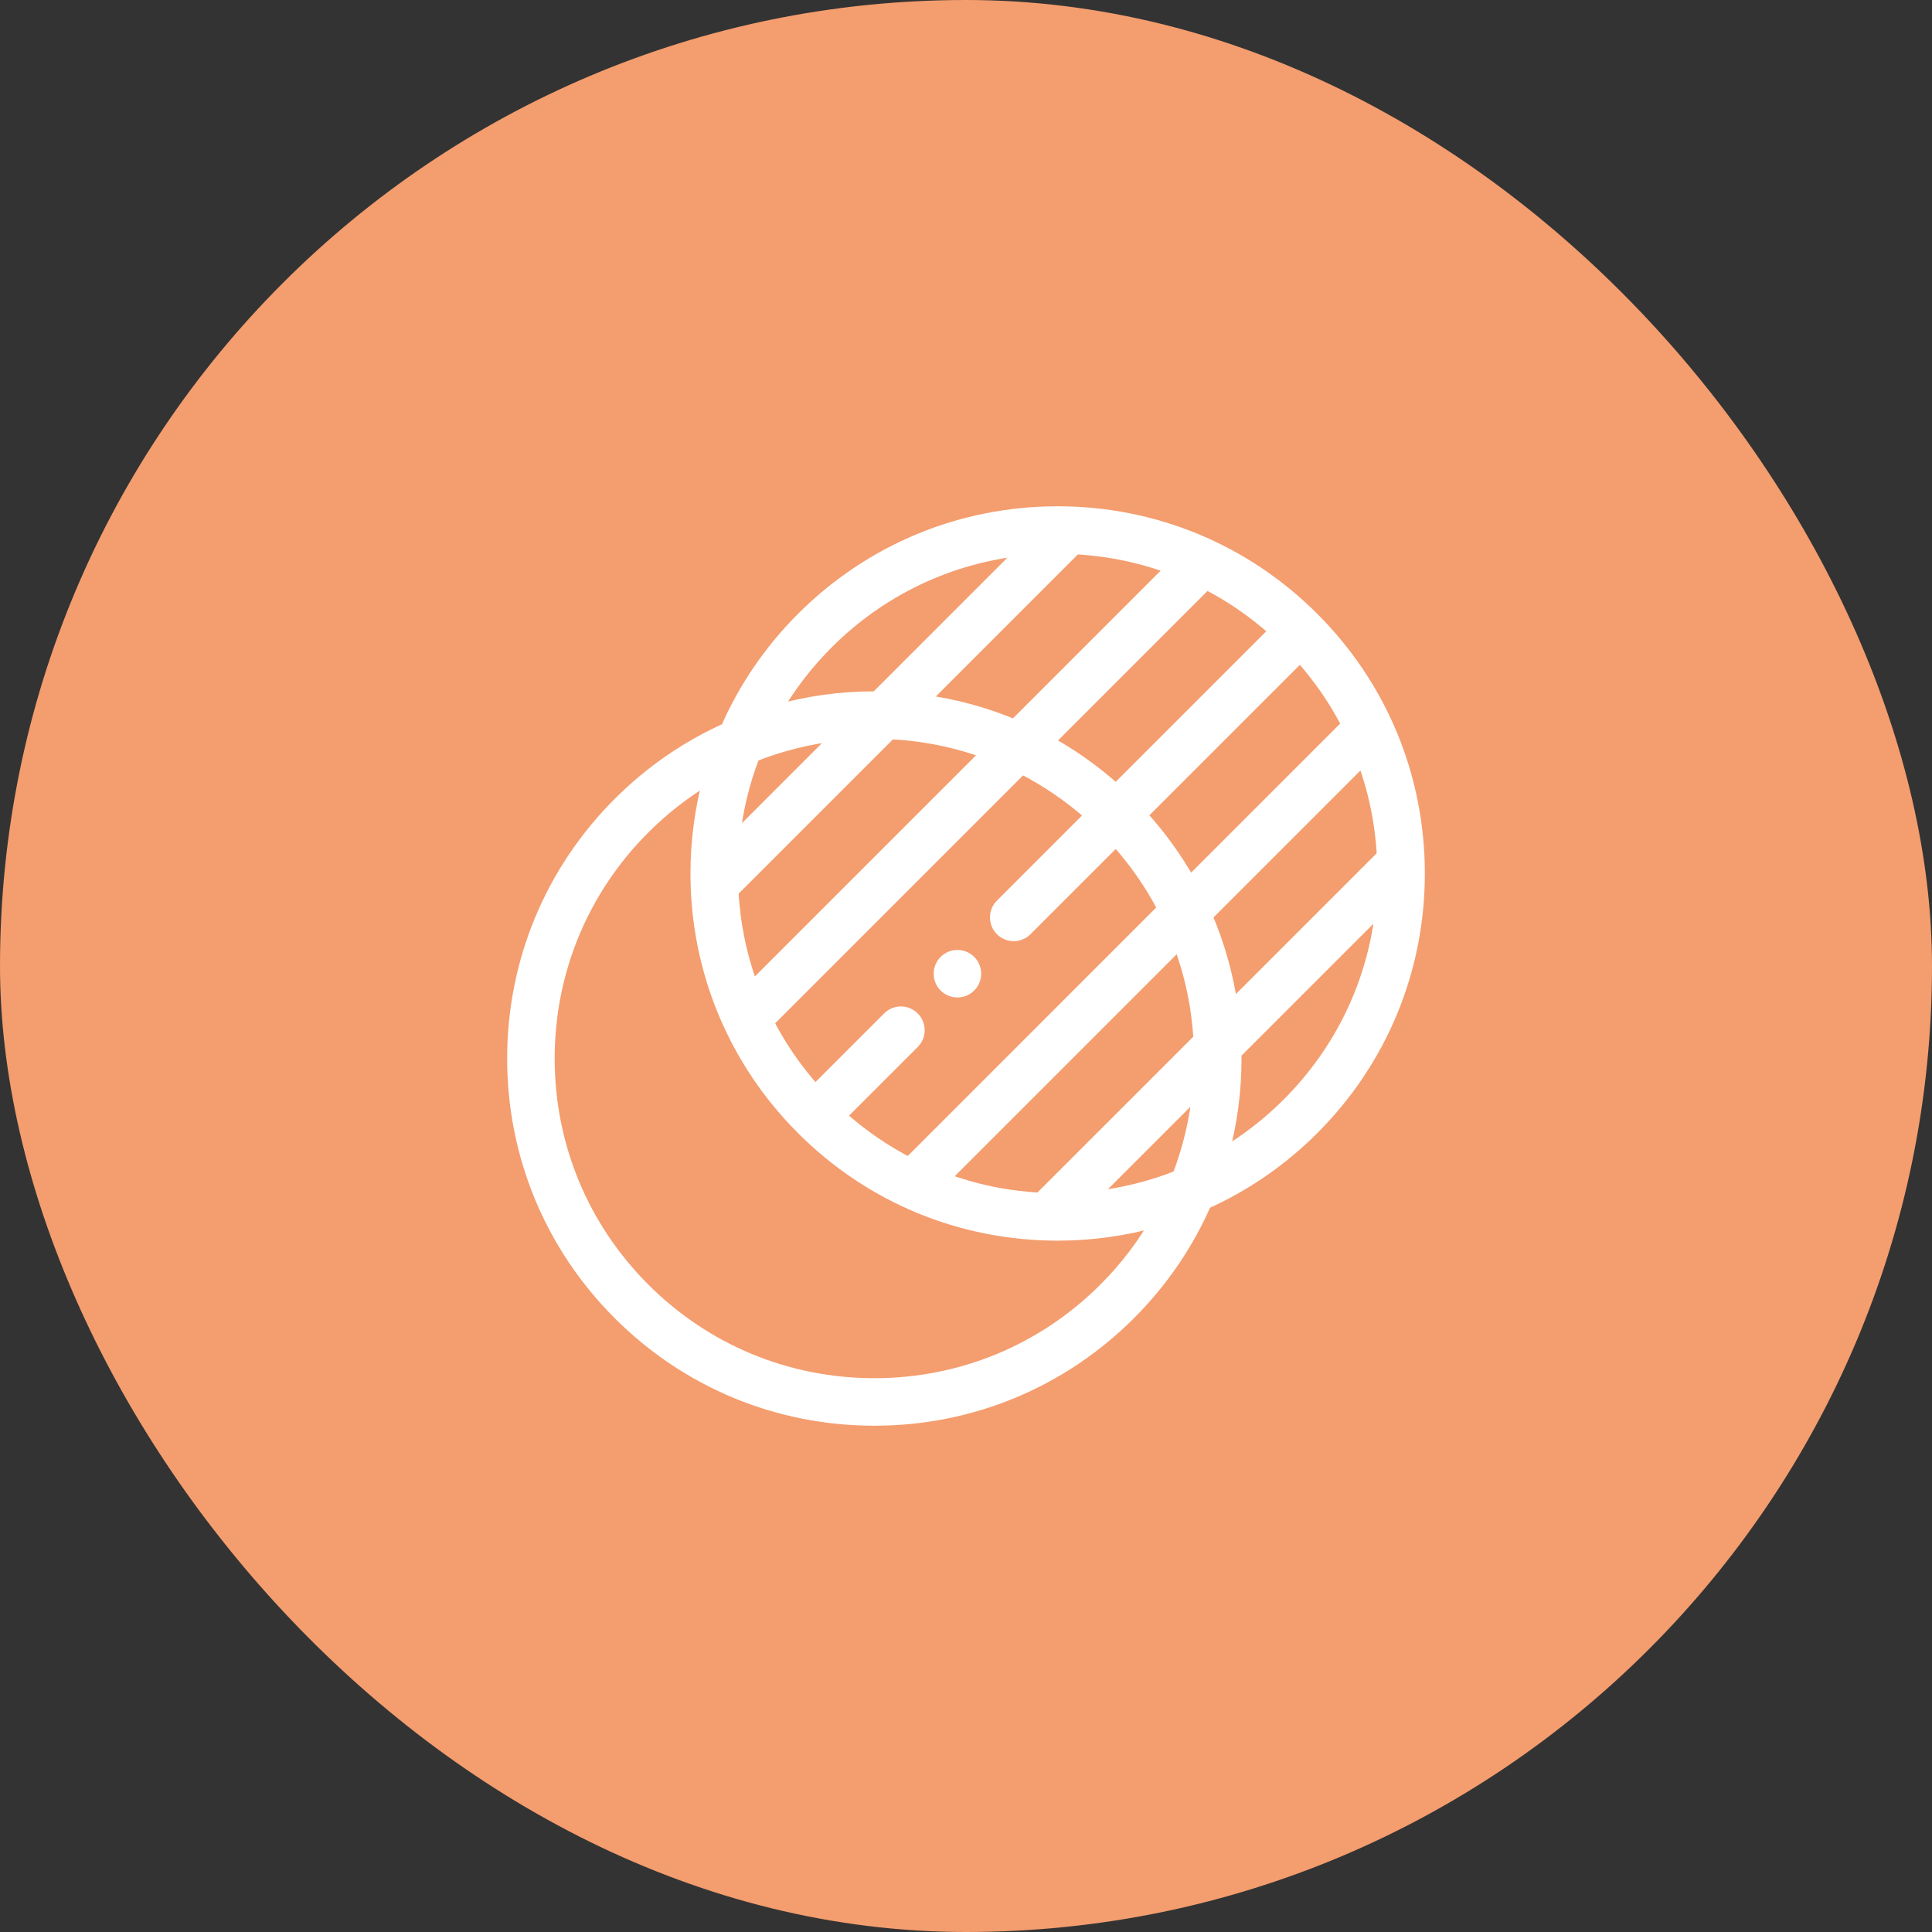 <svg xmlns="http://www.w3.org/2000/svg" fill="none" viewBox="0 0 80 80" height="80" width="80">
<rect x="0" y="0" width="80" height="80" fill="#333333" stroke="none"/>
<rect fill="#F49D6E" rx="40" height="80" width="80"></rect>
<g clip-path="url(#clip0_624_2698)">
<path stroke-width="0.5" stroke="white" fill="white" d="M54.37 46.743C57.194 43.918 58.75 40.163 58.75 36.168C58.75 32.174 57.195 28.419 54.371 25.595C54.37 25.595 54.37 25.594 54.37 25.594C54.37 25.593 54.369 25.593 54.369 25.593C51.544 22.769 47.789 21.214 43.796 21.214C39.801 21.214 36.046 22.77 33.221 25.594C31.879 26.936 30.824 28.49 30.085 30.178C28.446 30.914 26.938 31.949 25.63 33.257C22.805 36.082 21.25 39.837 21.25 43.832C21.25 47.826 22.805 51.581 25.63 54.406C28.454 57.23 32.21 58.786 36.204 58.786C40.199 58.786 43.954 57.23 46.779 54.406C48.121 53.064 49.176 51.511 49.915 49.822C51.554 49.086 53.062 48.051 54.37 46.743ZM53.332 45.705C52.511 46.526 51.603 47.227 50.629 47.801C50.978 46.524 51.159 45.192 51.159 43.832C51.159 43.758 51.157 43.684 51.156 43.611L57.212 37.555C56.9 40.633 55.55 43.487 53.332 45.705ZM37.824 42.14C37.537 41.853 37.072 41.853 36.786 42.14L33.754 45.172C32.972 44.302 32.315 43.346 31.791 42.328L42.316 31.802C43.338 32.323 44.296 32.977 45.169 33.756L41.457 37.469C41.171 37.755 41.171 38.22 41.457 38.506C41.6 38.65 41.788 38.721 41.976 38.721C42.164 38.721 42.352 38.65 42.495 38.506L46.212 34.79C46.996 35.656 47.656 36.609 48.184 37.624L37.636 48.173C36.617 47.649 35.662 46.991 34.792 46.209L37.824 43.178C38.11 42.891 38.11 42.426 37.824 42.14ZM36.875 30.361C38.257 30.428 39.601 30.704 40.872 31.172L31.155 40.888C30.683 39.623 30.403 38.285 30.329 36.907L36.875 30.361ZM30.379 34.781C30.502 33.577 30.782 32.407 31.212 31.296C32.334 30.85 33.517 30.555 34.736 30.424L30.379 34.781ZM44.534 22.702C45.912 22.776 47.251 23.056 48.515 23.528L42.004 30.04C40.801 29.534 39.533 29.188 38.223 29.013L44.534 22.702ZM52.799 26.127L46.209 32.717C45.344 31.936 44.402 31.267 43.402 30.717L49.955 24.164C50.974 24.688 51.929 25.345 52.799 26.127ZM55.8 30.009L49.268 36.541C48.711 35.546 48.036 34.61 47.25 33.751L53.837 27.165C54.619 28.035 55.276 28.99 55.8 30.009ZM57.262 35.429L51.006 41.685C50.82 40.384 50.465 39.124 49.953 37.931L56.436 31.448C56.907 32.713 57.188 34.052 57.262 35.429ZM48.825 39.059C49.301 40.318 49.586 41.652 49.667 43.025L43.056 49.635C41.679 49.561 40.34 49.28 39.075 48.809L48.825 39.059ZM49.629 45.138C49.511 46.371 49.227 47.568 48.788 48.704C47.641 49.16 46.43 49.458 45.182 49.585L49.629 45.138ZM34.259 26.632C36.476 24.415 39.33 23.065 42.408 22.752L36.282 28.878C36.256 28.878 36.23 28.877 36.205 28.877C34.796 28.877 33.417 29.072 32.098 29.446C32.684 28.43 33.407 27.484 34.259 26.632ZM45.741 53.368C43.194 55.916 39.807 57.318 36.204 57.318C32.602 57.318 29.215 55.916 26.668 53.368C24.121 50.821 22.718 47.434 22.718 43.832C22.718 40.229 24.121 36.842 26.668 34.295C27.489 33.474 28.397 32.773 29.371 32.199C29.022 33.476 28.841 34.808 28.841 36.169C28.841 40.163 30.397 43.918 33.221 46.743C36.046 49.568 39.801 51.123 43.796 51.123C45.204 51.123 46.583 50.929 47.902 50.554C47.316 51.57 46.593 52.516 45.741 53.368Z"></path>
<path stroke-width="0.5" stroke="white" fill="white" d="M39.645 41.053C40.05 41.053 40.379 40.725 40.379 40.319C40.379 39.914 40.05 39.585 39.645 39.585C39.239 39.585 38.911 39.914 38.911 40.319C38.911 40.725 39.239 41.053 39.645 41.053Z"></path>
</g>
<defs>
<clipPath id="clip0_624_2698">
<rect transform="translate(20 20)" fill="white" height="40" width="40"></rect>
</clipPath>
</defs>
</svg>
